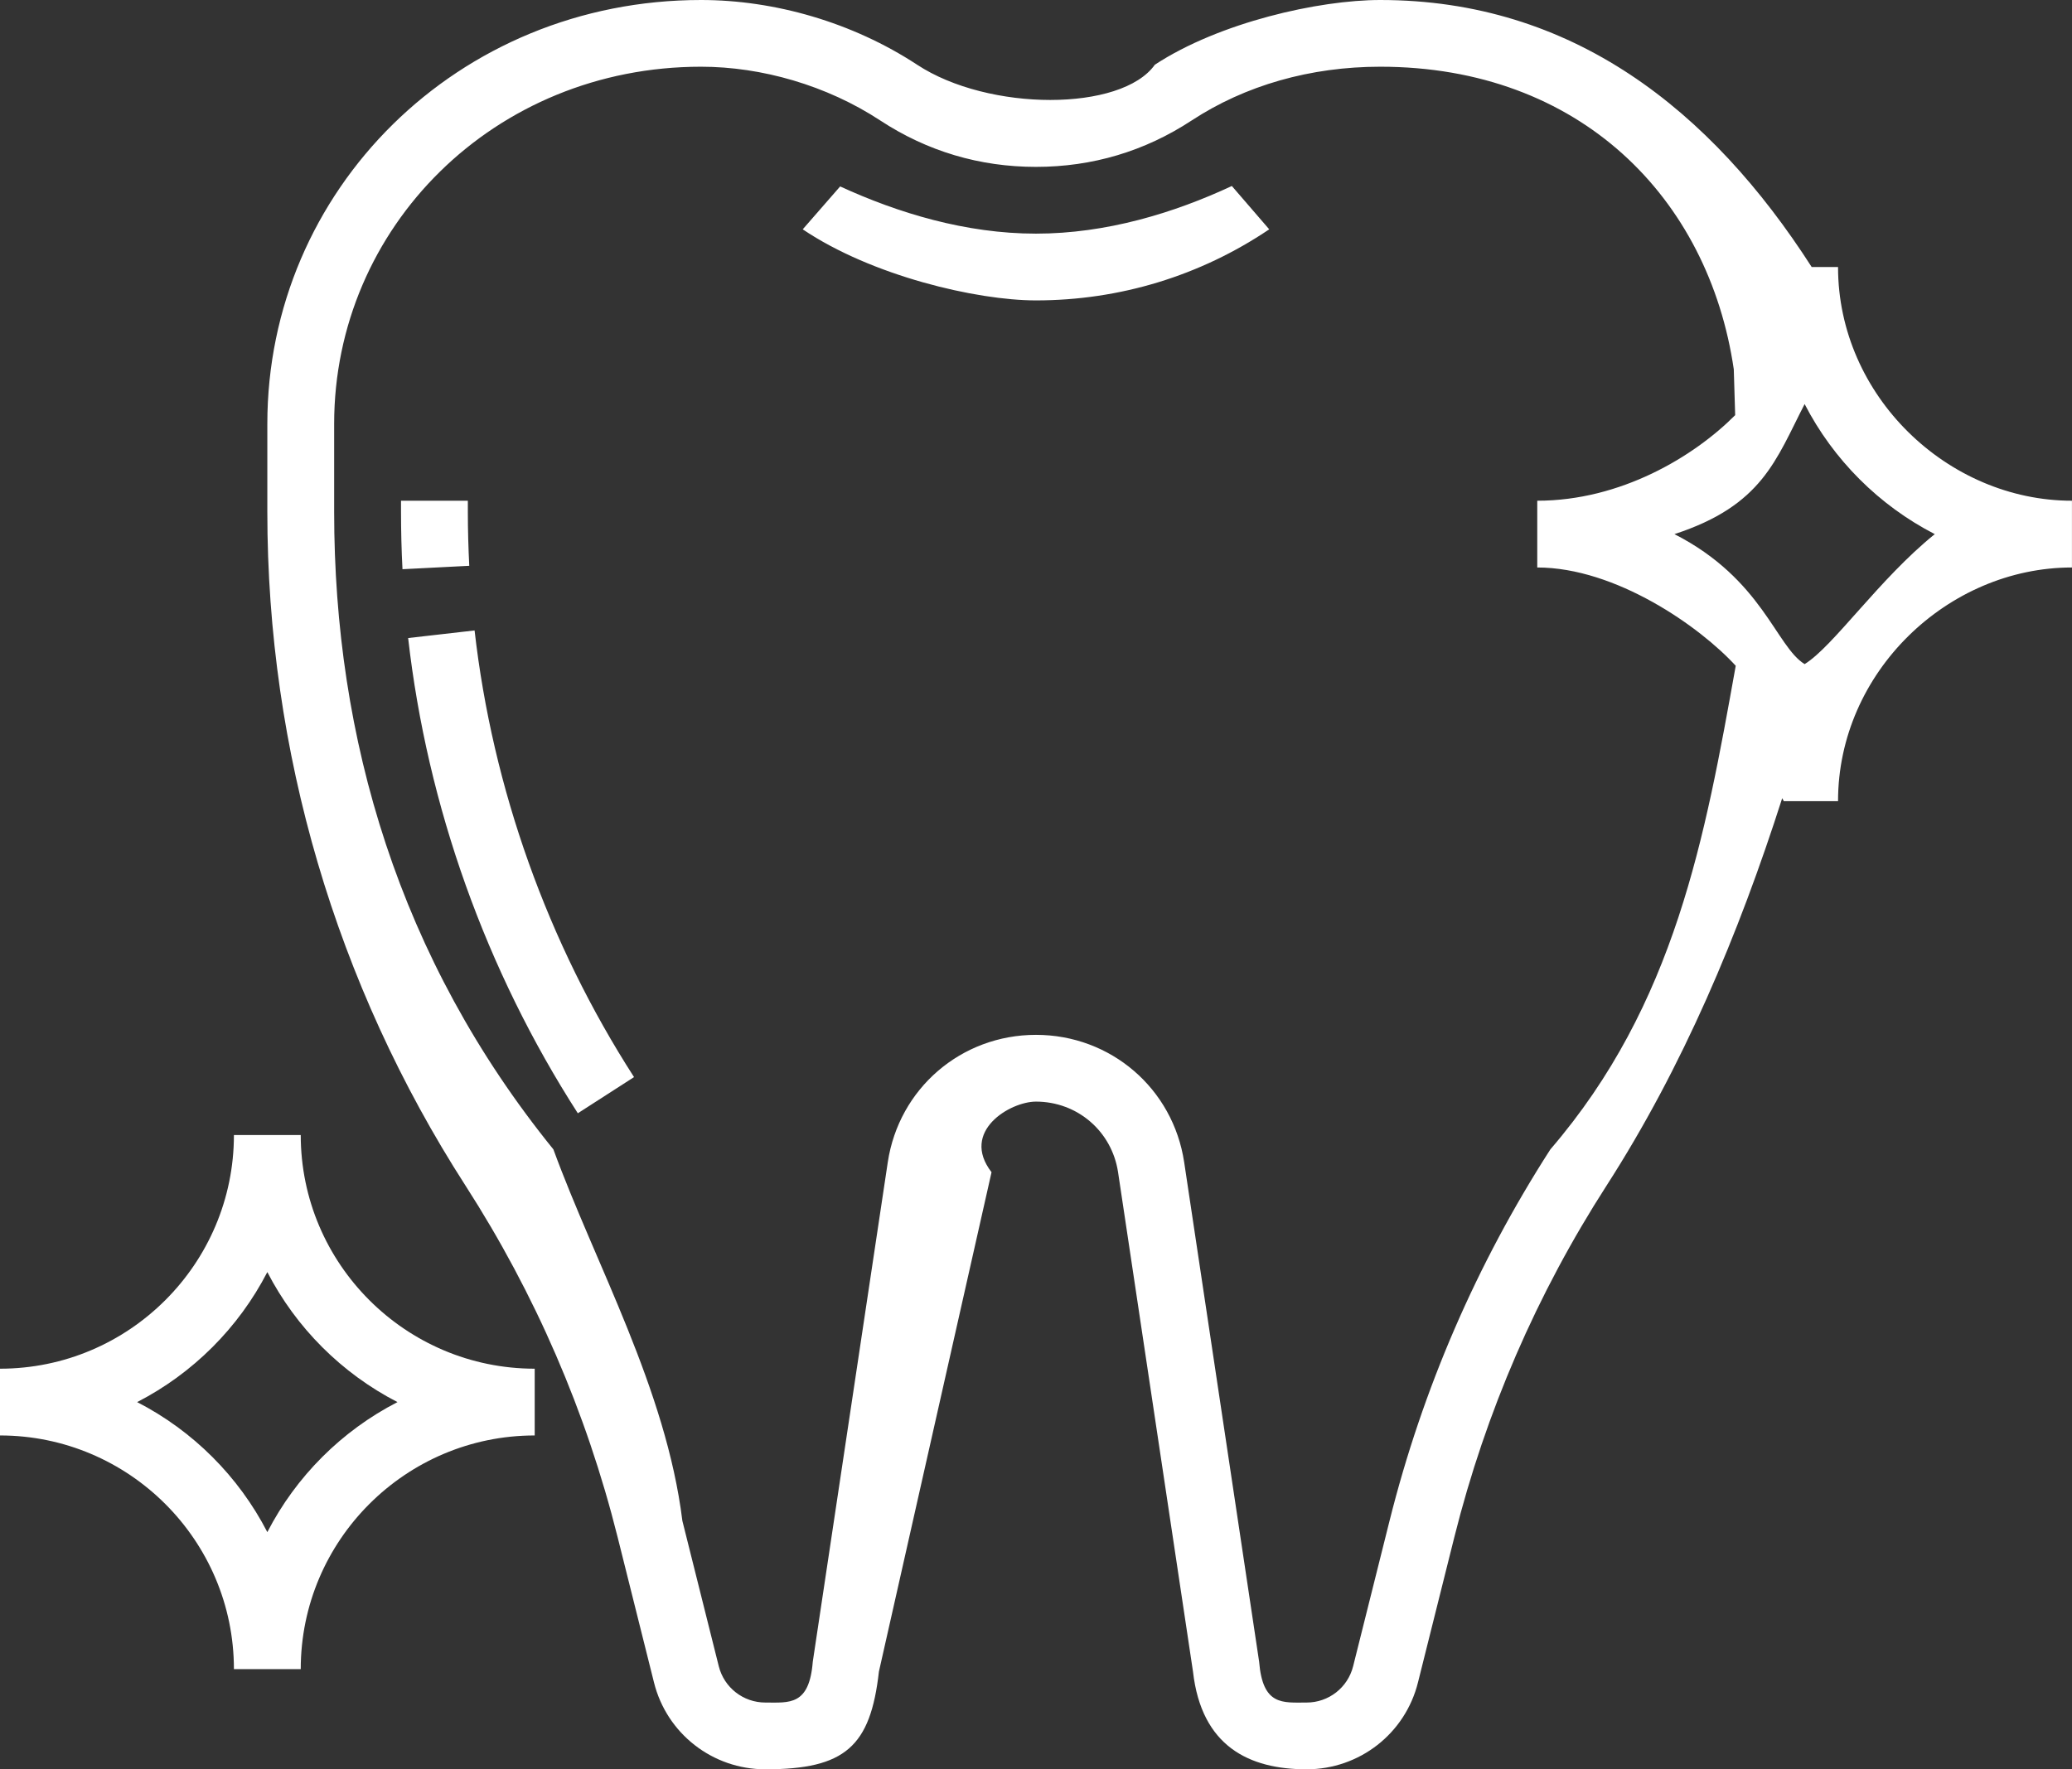 <svg
        xmlns="http://www.w3.org/2000/svg"
        xmlns:xlink="http://www.w3.org/1999/xlink"
        width="48px" height="41px">
    <rect width="100%" height="100%" fill="#333333" stroke="none"/>
    <path fill-rule="evenodd"  fill="rgb(255, 255, 255)"
          d="M42.580,18.565 L41.32,18.565 C41.32,18.538 41.28,18.512 41.29,18.485 C40.274,21.664 38.983,24.727 37.219,27.471 C35.604,29.980 34.417,32.721 33.692,35.616 L32.849,38.985 C32.554,40.172 31.492,40.999 30.269,40.999 C28.941,40.999 27.834,40.47 27.637,38.735 L25.901,27.163 C25.758,26.216 24.959,25.527 23.999,25.527 C23.40,25.527 22.240,26.216 22.97,27.163 L20.361,38.735 C20.165,40.47 19.58,40.999 17.730,40.999 C16.507,40.999 15.445,40.172 15.150,38.985 L14.307,35.616 C13.583,32.722 12.397,29.981 10.782,27.471 C7.780,22.805 6.193,17.409 6.193,11.862 L6.193,9.822 C6.193,4.405 10.603,0.0 16.24,0.0 C17.944,0.0 19.750,0.518 21.245,1.499 C22.902,2.589 25.98,2.589 26.754,1.499 C28.250,0.518 30.55,0.0 31.975,0.0 C36.42,0.0 39.631,2.543 41.97,6.188 L42.580,6.188 C42.580,9.173 45.12,11.603 47.999,11.603 L47.999,13.150 C45.12,13.150 42.580,15.580 42.580,18.565 ZM40.165,8.558 C39.584,4.587 36.60,1.546 31.975,1.546 C30.358,1.546 28.847,1.977 27.604,2.793 C26.520,3.505 25.306,3.867 23.999,3.867 C22.693,3.867 21.479,3.505 20.394,2.793 C19.152,1.977 17.641,1.546 16.24,1.546 C11.457,1.546 7.741,5.259 7.741,9.822 L7.741,11.862 C7.741,17.111 9.243,22.219 12.82,26.634 C13.789,29.286 15.43,32.182 15.808,35.242 L16.651,38.610 C16.775,39.106 17.219,39.452 17.730,39.452 C18.285,39.452 18.748,39.53 18.829,38.505 L20.566,26.934 C20.823,25.222 22.268,23.980 23.999,23.980 C25.731,23.980 27.176,25.222 27.433,26.934 L29.169,38.505 C29.252,39.53 29.714,39.452 30.269,39.452 C30.780,39.452 31.223,39.106 31.347,38.610 L32.190,35.242 C32.956,32.183 34.209,29.287 35.916,26.634 C38.81,23.269 39.499,19.395 40.21,15.428 C39.38,14.52 37.430,13.150 35.612,13.150 L35.612,11.603 C37.543,11.603 39.237,10.585 40.197,9.62 L40.165,8.558 ZM41.806,9.363 C41.140,10.655 40.83,11.711 38.790,12.377 C40.83,13.42 41.140,14.98 41.806,15.389 C42.472,14.98 43.529,13.42 44.821,12.377 C43.529,11.711 42.472,10.655 41.806,9.363 ZM18.596,5.314 L19.463,4.32 C20.804,4.936 22.372,5.414 23.999,5.414 C25.627,5.414 27.196,4.936 28.537,4.31 L29.403,5.314 C27.805,6.392 25.936,6.961 23.999,6.961 C22.62,6.961 20.194,6.392 18.596,5.314 ZM9.455,14.785 L10.994,14.609 C11.411,18.271 12.688,21.850 14.688,24.959 L13.386,25.797 C11.258,22.490 9.898,18.681 9.455,14.785 ZM9.290,11.862 L9.290,11.603 L10.838,11.603 L10.838,11.862 C10.838,12.280 10.850,12.695 10.871,13.111 L9.324,13.190 C9.301,12.749 9.290,12.305 9.290,11.862 ZM12.387,31.716 L12.387,33.263 C9.399,33.263 6.967,35.693 6.967,38.678 L5.419,38.678 C5.419,35.693 2.987,33.263 0.0,33.263 L0.0,31.716 C2.987,31.716 5.419,29.286 5.419,26.301 L6.967,26.301 C6.967,29.286 9.399,31.716 12.387,31.716 ZM3.177,32.490 C4.470,33.155 5.527,34.211 6.193,35.503 C6.859,34.211 7.916,33.155 9.208,32.490 C7.916,31.824 6.859,30.768 6.193,29.477 C5.527,30.768 4.470,31.824 3.177,32.490 Z"/>
</svg>
